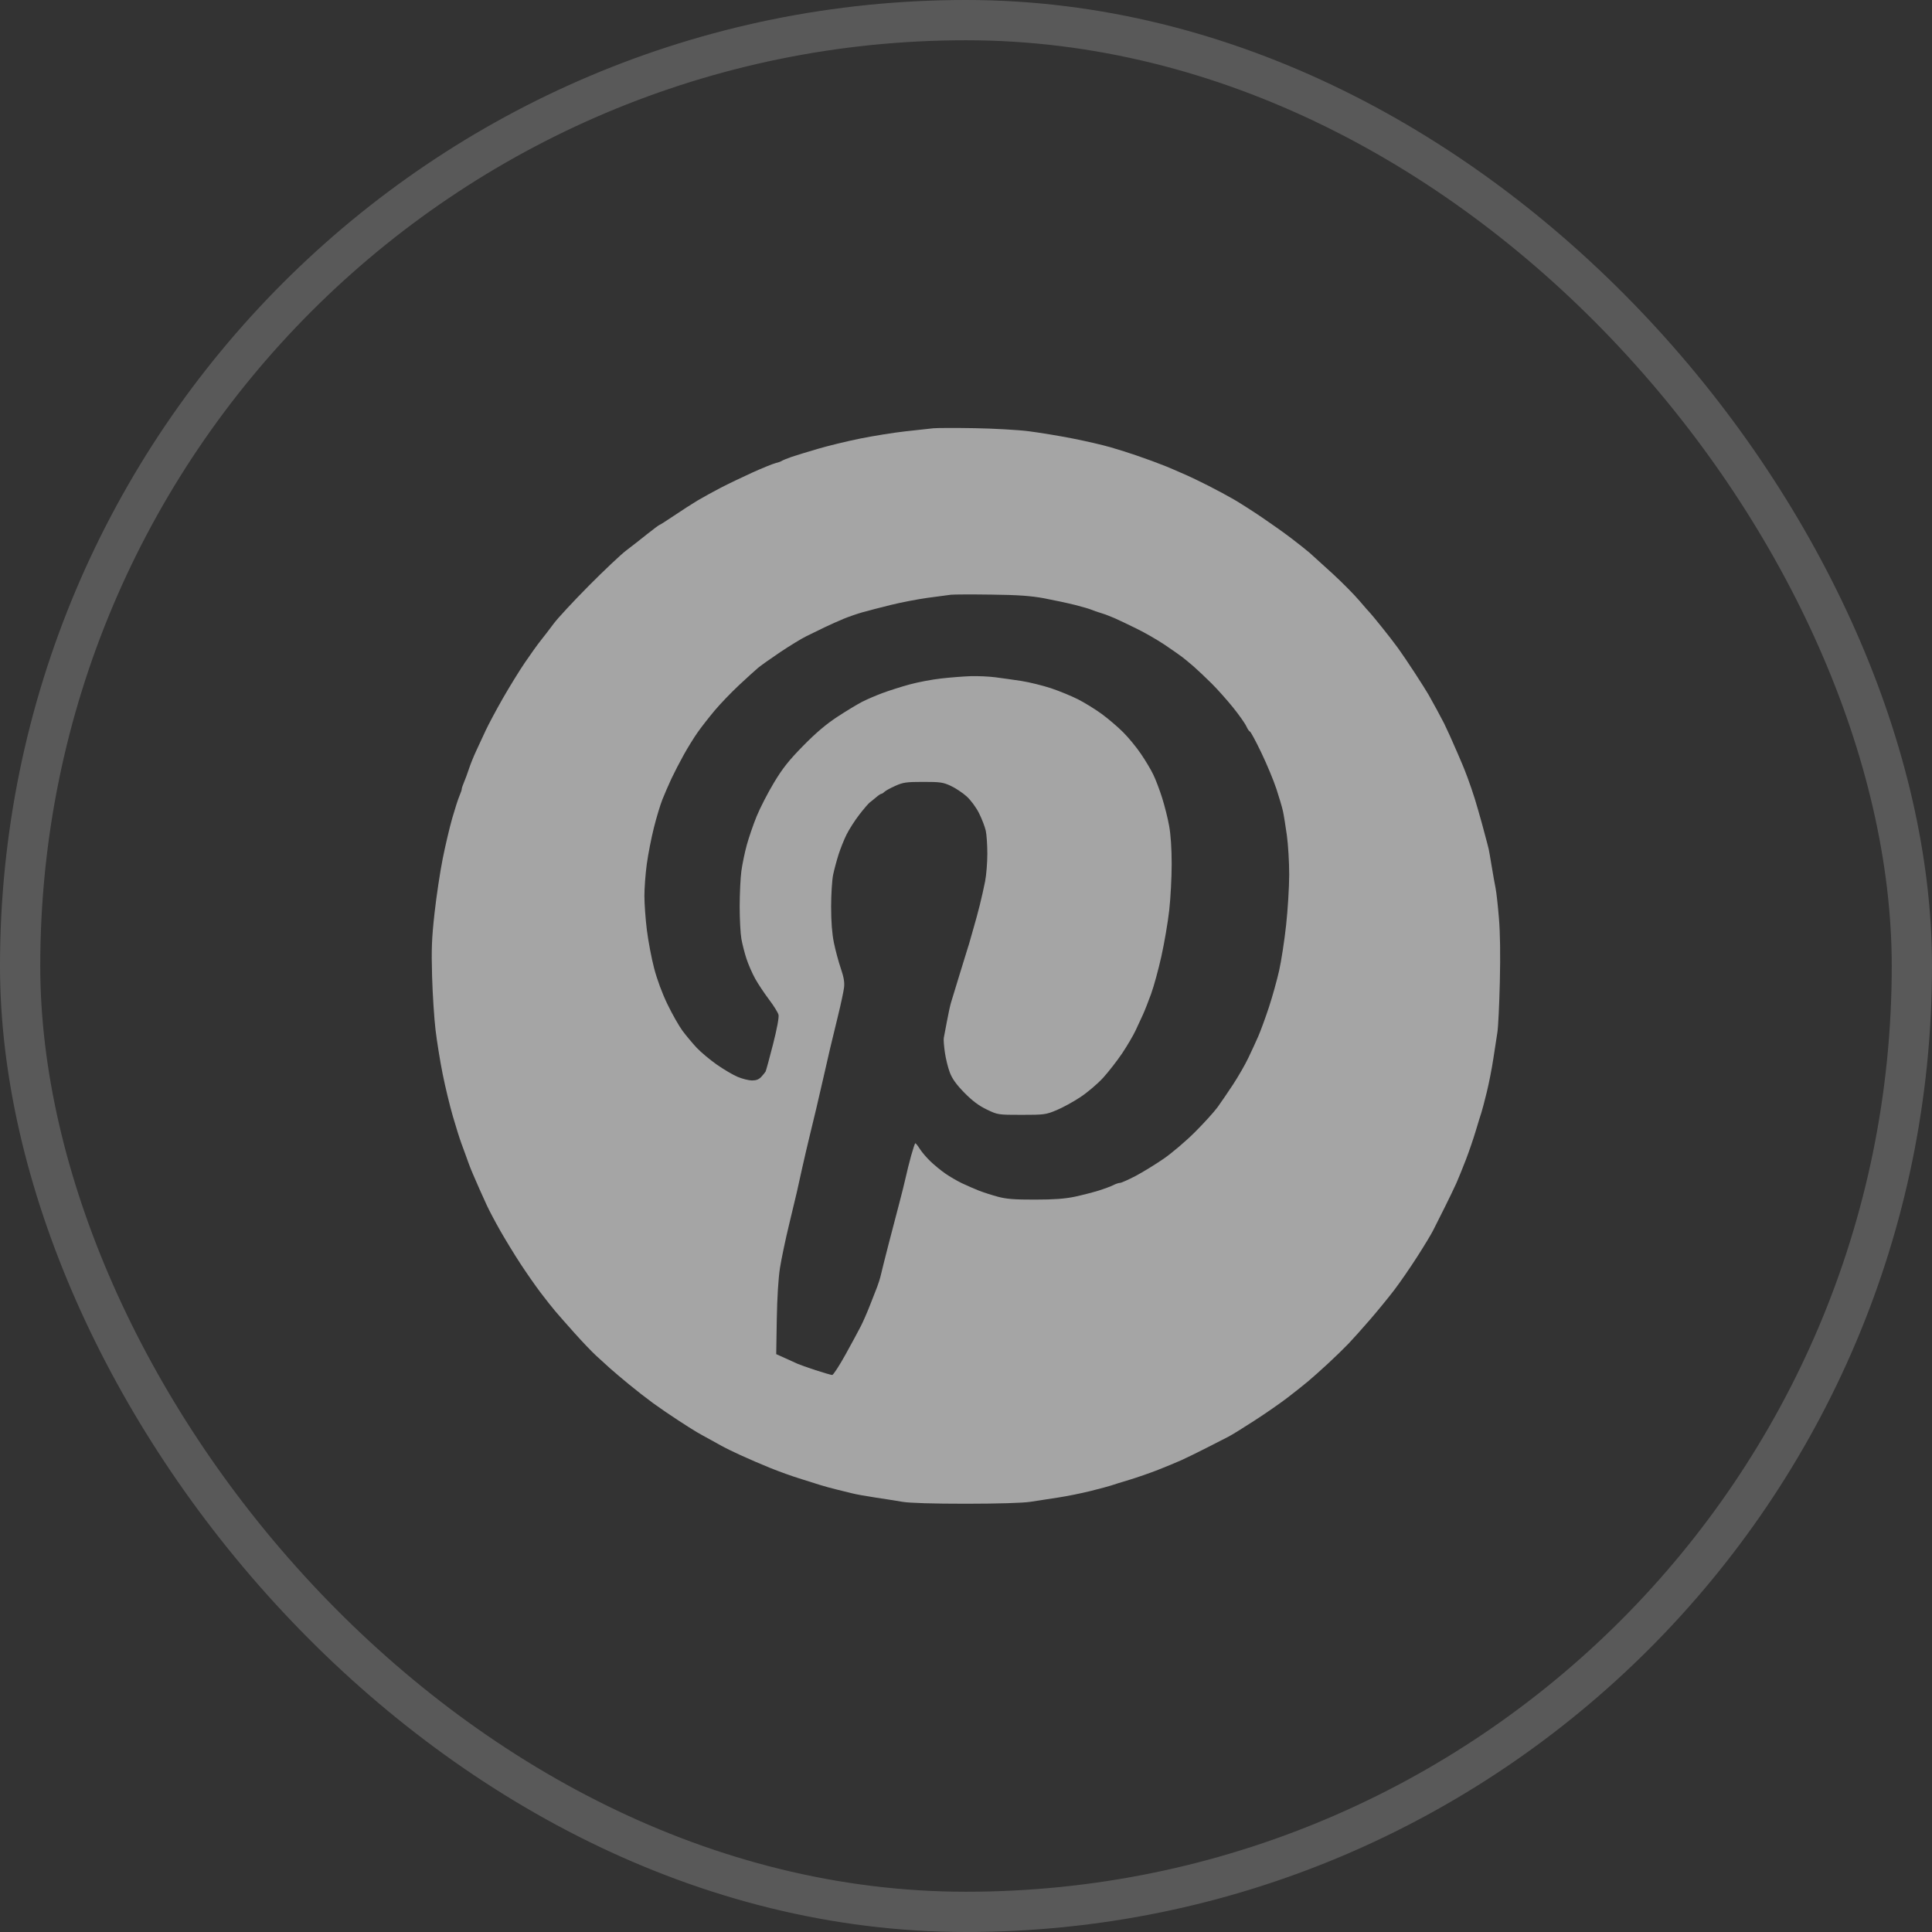 <svg width="48" height="48" viewBox="0 0 48 48" fill="none" xmlns="http://www.w3.org/2000/svg">
<rect x="0" y="0" width="48" height="48" fill="#333333" stroke="none"/>
<rect x="0.5" y="0.5" width="47" height="47" rx="23.5" stroke="white" stroke-opacity="0.19"/>
<path fill-rule="evenodd" clip-rule="evenodd" d="M24.216 10.638C24.683 10.646 25.288 10.68 25.559 10.714C25.83 10.749 26.318 10.829 26.643 10.893C26.969 10.957 27.395 11.055 27.59 11.112C27.786 11.168 28.079 11.261 28.241 11.318C28.404 11.374 28.573 11.434 28.616 11.451C28.66 11.469 28.758 11.506 28.834 11.534C28.91 11.561 29.051 11.619 29.149 11.662L29.504 11.817C29.602 11.86 29.842 11.977 30.038 12.076C30.233 12.175 30.516 12.328 30.668 12.416C30.82 12.505 31.131 12.704 31.358 12.858C31.586 13.012 31.916 13.246 32.089 13.379C32.263 13.511 32.466 13.673 32.541 13.738C32.616 13.804 32.872 14.037 33.111 14.255C33.349 14.474 33.65 14.778 33.779 14.931C33.909 15.084 34.026 15.217 34.04 15.229C34.053 15.24 34.179 15.393 34.32 15.568C34.462 15.743 34.648 15.984 34.735 16.104C34.822 16.225 35.01 16.502 35.152 16.721C35.294 16.939 35.447 17.181 35.491 17.258C35.535 17.335 35.629 17.504 35.7 17.636C35.771 17.767 35.852 17.919 35.879 17.974C35.906 18.028 35.973 18.171 36.027 18.291C36.081 18.412 36.164 18.6 36.211 18.709C36.257 18.818 36.311 18.943 36.33 18.987C36.35 19.031 36.41 19.183 36.463 19.325C36.516 19.467 36.596 19.701 36.64 19.843C36.684 19.985 36.764 20.262 36.818 20.459C36.872 20.656 36.929 20.871 36.946 20.937C36.962 21.002 36.98 21.074 36.986 21.095C36.992 21.117 37.025 21.305 37.059 21.513C37.093 21.721 37.138 21.971 37.158 22.07C37.178 22.169 37.215 22.5 37.24 22.806C37.271 23.167 37.279 23.725 37.263 24.396C37.25 24.965 37.222 25.529 37.202 25.649C37.182 25.77 37.137 26.065 37.101 26.305C37.065 26.546 36.991 26.921 36.937 27.14C36.883 27.359 36.825 27.583 36.806 27.638C36.787 27.693 36.723 27.899 36.665 28.095C36.606 28.292 36.496 28.614 36.42 28.811C36.344 29.008 36.239 29.267 36.186 29.388C36.133 29.508 35.997 29.79 35.885 30.013C35.772 30.238 35.646 30.488 35.605 30.57C35.565 30.652 35.389 30.944 35.214 31.217C35.039 31.491 34.78 31.866 34.638 32.052C34.496 32.238 34.225 32.569 34.036 32.788C33.847 33.006 33.607 33.274 33.502 33.384C33.398 33.493 33.167 33.718 32.989 33.882C32.811 34.046 32.589 34.244 32.495 34.322C32.402 34.401 32.174 34.581 31.99 34.723C31.806 34.864 31.433 35.123 31.161 35.298C30.89 35.474 30.601 35.653 30.518 35.695C30.435 35.737 30.187 35.863 29.966 35.977C29.745 36.09 29.465 36.226 29.346 36.28C29.227 36.333 28.969 36.44 28.774 36.517C28.579 36.593 28.26 36.705 28.064 36.764C27.87 36.822 27.666 36.885 27.611 36.905C27.557 36.924 27.325 36.986 27.097 37.043C26.87 37.1 26.506 37.173 26.289 37.206C26.072 37.238 25.761 37.286 25.598 37.312C25.417 37.341 24.797 37.359 24 37.36C23.172 37.36 22.597 37.342 22.421 37.312C22.269 37.286 21.967 37.238 21.75 37.206C21.533 37.173 21.276 37.128 21.178 37.103C21.08 37.078 20.903 37.034 20.784 37.006C20.665 36.978 20.478 36.926 20.369 36.892C20.261 36.856 20.03 36.784 19.856 36.73C19.682 36.677 19.363 36.562 19.146 36.475C18.93 36.388 18.592 36.242 18.396 36.152C18.202 36.062 18.007 35.968 17.963 35.942C17.92 35.917 17.786 35.843 17.667 35.778C17.547 35.714 17.387 35.624 17.311 35.58C17.235 35.536 17.022 35.401 16.838 35.28C16.653 35.16 16.378 34.972 16.226 34.861C16.075 34.751 15.808 34.543 15.634 34.4C15.46 34.257 15.248 34.078 15.162 34.001C15.076 33.925 14.918 33.781 14.811 33.682C14.704 33.584 14.464 33.332 14.277 33.123C14.09 32.914 13.875 32.67 13.8 32.581C13.724 32.492 13.555 32.279 13.425 32.107C13.295 31.934 13.072 31.614 12.929 31.395C12.786 31.177 12.562 30.81 12.431 30.581C12.3 30.351 12.149 30.064 12.094 29.944C12.039 29.824 11.956 29.641 11.91 29.537C11.864 29.433 11.793 29.272 11.754 29.179C11.713 29.086 11.662 28.956 11.639 28.891C11.616 28.825 11.584 28.735 11.567 28.691L11.465 28.413C11.424 28.304 11.328 28 11.252 27.737C11.176 27.475 11.061 27.001 10.998 26.684C10.934 26.366 10.855 25.874 10.821 25.59C10.787 25.305 10.748 24.705 10.735 24.257C10.716 23.579 10.726 23.315 10.796 22.686C10.842 22.271 10.933 21.662 10.999 21.334C11.064 21.006 11.172 20.55 11.238 20.32C11.304 20.091 11.383 19.845 11.415 19.773C11.446 19.702 11.472 19.626 11.472 19.604C11.472 19.581 11.497 19.506 11.528 19.435C11.559 19.364 11.613 19.216 11.649 19.107C11.684 18.998 11.765 18.797 11.829 18.66C11.893 18.524 12 18.291 12.069 18.143C12.138 17.995 12.327 17.642 12.489 17.357C12.652 17.073 12.899 16.67 13.04 16.463C13.181 16.255 13.361 16.004 13.44 15.906C13.519 15.808 13.663 15.62 13.76 15.489C13.858 15.358 14.248 14.937 14.628 14.554C15.008 14.171 15.425 13.777 15.555 13.679C15.685 13.581 15.921 13.396 16.078 13.27C16.236 13.145 16.373 13.042 16.384 13.042C16.395 13.042 16.56 12.937 16.75 12.809C16.939 12.681 17.201 12.513 17.331 12.435C17.461 12.358 17.719 12.216 17.903 12.12C18.088 12.024 18.443 11.853 18.693 11.74C18.942 11.628 19.2 11.523 19.265 11.507C19.33 11.492 19.401 11.467 19.422 11.451C19.444 11.436 19.55 11.392 19.659 11.354C19.767 11.317 20.061 11.227 20.31 11.154C20.559 11.08 21.035 10.964 21.366 10.897C21.697 10.83 22.203 10.749 22.491 10.717C22.778 10.685 23.092 10.649 23.191 10.64C23.288 10.631 23.75 10.63 24.216 10.638ZM23.625 14.776C23.549 14.785 23.282 14.821 23.033 14.855C22.784 14.89 22.376 14.969 22.126 15.031C21.877 15.093 21.565 15.173 21.435 15.21C21.305 15.246 21.092 15.32 20.962 15.373C20.832 15.427 20.618 15.522 20.488 15.585C20.358 15.648 20.153 15.747 20.034 15.806C19.914 15.865 19.621 16.044 19.383 16.203C19.144 16.364 18.896 16.54 18.831 16.595C18.766 16.65 18.552 16.844 18.357 17.026C18.162 17.209 17.89 17.492 17.753 17.656C17.616 17.82 17.427 18.061 17.335 18.192C17.242 18.323 17.087 18.574 16.99 18.749C16.892 18.924 16.753 19.193 16.681 19.346C16.61 19.499 16.509 19.732 16.457 19.863C16.405 19.994 16.31 20.307 16.247 20.559C16.183 20.811 16.104 21.217 16.07 21.463C16.036 21.709 16.01 22.067 16.01 22.259C16.01 22.45 16.037 22.831 16.071 23.104C16.105 23.378 16.186 23.807 16.252 24.058C16.324 24.336 16.455 24.688 16.584 24.953C16.7 25.193 16.867 25.488 16.956 25.609C17.045 25.729 17.203 25.917 17.305 26.027C17.407 26.136 17.632 26.326 17.805 26.447C17.979 26.569 18.214 26.708 18.328 26.755C18.442 26.803 18.602 26.843 18.683 26.844C18.787 26.844 18.855 26.818 18.914 26.754C18.959 26.704 19.007 26.646 19.02 26.624C19.032 26.602 19.116 26.298 19.205 25.948C19.305 25.556 19.357 25.274 19.342 25.212C19.329 25.157 19.223 24.987 19.107 24.834C18.991 24.68 18.836 24.448 18.763 24.317C18.69 24.185 18.592 23.962 18.546 23.82C18.499 23.677 18.442 23.454 18.419 23.323C18.396 23.192 18.377 22.829 18.377 22.518C18.378 22.206 18.396 21.812 18.419 21.642C18.442 21.473 18.502 21.182 18.553 20.996C18.604 20.81 18.714 20.488 18.799 20.28C18.884 20.072 19.077 19.697 19.228 19.446C19.444 19.087 19.598 18.893 19.955 18.529C20.271 18.207 20.529 17.989 20.804 17.809C21.021 17.667 21.297 17.5 21.416 17.438C21.535 17.377 21.765 17.278 21.928 17.218C22.091 17.157 22.393 17.061 22.599 17.005C22.806 16.948 23.161 16.881 23.389 16.856C23.616 16.83 23.945 16.805 24.119 16.799C24.292 16.794 24.567 16.806 24.73 16.827C24.892 16.848 25.186 16.889 25.381 16.919C25.576 16.95 25.905 17.031 26.112 17.099C26.318 17.168 26.619 17.292 26.782 17.374C26.944 17.456 27.21 17.62 27.372 17.738C27.534 17.857 27.773 18.061 27.904 18.192C28.036 18.323 28.235 18.565 28.346 18.73C28.458 18.893 28.597 19.126 28.654 19.247C28.713 19.367 28.811 19.627 28.873 19.823C28.935 20.02 29.014 20.333 29.047 20.519C29.086 20.729 29.11 21.085 29.11 21.463C29.11 21.797 29.083 22.316 29.049 22.617C29.015 22.918 28.927 23.432 28.854 23.76C28.781 24.088 28.666 24.509 28.598 24.695C28.531 24.881 28.439 25.114 28.394 25.212C28.35 25.311 28.267 25.489 28.21 25.609C28.153 25.729 28.006 25.98 27.882 26.166C27.757 26.352 27.543 26.627 27.407 26.777C27.27 26.927 27.015 27.143 26.841 27.258C26.668 27.373 26.401 27.519 26.249 27.582C25.986 27.692 25.944 27.698 25.381 27.698C24.791 27.698 24.788 27.696 24.513 27.564C24.316 27.469 24.157 27.35 23.958 27.147C23.756 26.941 23.657 26.801 23.597 26.643C23.551 26.523 23.497 26.299 23.475 26.146C23.453 25.993 23.44 25.832 23.448 25.788L23.527 25.371C23.562 25.185 23.606 24.98 23.626 24.914C23.646 24.848 23.745 24.525 23.845 24.197C23.945 23.87 24.035 23.575 24.047 23.541C24.059 23.508 24.083 23.428 24.101 23.362C24.118 23.297 24.162 23.144 24.197 23.024C24.233 22.904 24.298 22.663 24.342 22.488C24.386 22.313 24.446 22.044 24.476 21.891C24.505 21.738 24.53 21.434 24.53 21.215C24.53 20.996 24.513 20.737 24.491 20.638C24.469 20.539 24.394 20.344 24.324 20.204C24.253 20.061 24.119 19.88 24.019 19.789C23.921 19.7 23.744 19.582 23.625 19.526C23.431 19.435 23.359 19.426 22.935 19.426C22.518 19.426 22.436 19.438 22.245 19.524C22.125 19.577 22.003 19.644 21.975 19.672C21.946 19.7 21.91 19.723 21.896 19.722C21.881 19.722 21.825 19.759 21.77 19.806C21.716 19.852 21.644 19.911 21.61 19.936C21.576 19.961 21.459 20.098 21.349 20.24C21.239 20.382 21.096 20.606 21.031 20.737C20.966 20.868 20.877 21.093 20.832 21.235C20.787 21.377 20.727 21.601 20.699 21.732C20.672 21.863 20.649 22.221 20.649 22.527C20.649 22.898 20.672 23.197 20.718 23.422C20.756 23.608 20.833 23.894 20.889 24.058C20.964 24.279 20.986 24.403 20.97 24.535C20.958 24.634 20.893 24.939 20.826 25.212C20.759 25.485 20.668 25.861 20.624 26.047C20.58 26.233 20.502 26.573 20.451 26.802C20.399 27.031 20.321 27.372 20.276 27.558C20.232 27.744 20.159 28.048 20.113 28.234C20.067 28.42 19.986 28.77 19.932 29.01C19.879 29.251 19.82 29.519 19.8 29.606C19.78 29.694 19.693 30.061 19.605 30.422C19.517 30.783 19.416 31.266 19.379 31.496C19.338 31.757 19.308 32.236 19.299 32.778L19.285 33.643C19.636 33.802 19.774 33.864 19.818 33.884C19.861 33.904 20.06 33.975 20.261 34.041C20.461 34.106 20.646 34.16 20.675 34.161C20.703 34.162 20.851 33.933 21.006 33.654C21.161 33.374 21.333 33.056 21.388 32.947C21.444 32.837 21.546 32.605 21.614 32.429C21.682 32.255 21.762 32.048 21.793 31.972C21.823 31.896 21.865 31.762 21.885 31.675C21.905 31.587 21.992 31.237 22.08 30.898C22.167 30.56 22.287 30.103 22.345 29.884C22.403 29.666 22.474 29.379 22.503 29.248C22.531 29.117 22.592 28.875 22.637 28.712C22.683 28.547 22.729 28.409 22.739 28.404C22.75 28.399 22.8 28.461 22.851 28.542C22.903 28.624 23.024 28.766 23.119 28.856C23.213 28.946 23.378 29.082 23.487 29.157C23.595 29.233 23.782 29.341 23.901 29.398C24.02 29.455 24.207 29.536 24.316 29.579C24.424 29.622 24.638 29.691 24.79 29.732C25.007 29.79 25.205 29.805 25.716 29.804C26.188 29.804 26.46 29.783 26.703 29.732C26.888 29.692 27.154 29.624 27.295 29.58C27.436 29.536 27.6 29.475 27.66 29.444C27.719 29.413 27.796 29.388 27.828 29.388C27.861 29.387 28.034 29.31 28.213 29.217C28.392 29.122 28.705 28.93 28.91 28.789C29.115 28.648 29.466 28.349 29.69 28.125C29.914 27.901 30.165 27.624 30.249 27.509C30.333 27.394 30.506 27.139 30.636 26.942C30.765 26.745 30.935 26.45 31.013 26.286C31.092 26.122 31.203 25.88 31.261 25.748C31.318 25.617 31.436 25.296 31.523 25.033C31.61 24.771 31.724 24.359 31.779 24.118C31.833 23.878 31.912 23.367 31.953 22.985C31.995 22.602 32.029 22.038 32.03 21.732C32.03 21.426 32.004 20.983 31.971 20.748C31.938 20.513 31.895 20.244 31.874 20.151C31.854 20.057 31.781 19.811 31.713 19.604C31.645 19.396 31.476 18.989 31.337 18.7C31.199 18.412 31.072 18.177 31.054 18.174C31.038 18.175 30.998 18.117 30.965 18.045C30.933 17.973 30.784 17.762 30.634 17.576C30.484 17.39 30.244 17.121 30.101 16.979C29.957 16.836 29.758 16.648 29.659 16.561C29.559 16.474 29.425 16.364 29.363 16.317C29.3 16.269 29.106 16.134 28.933 16.017C28.759 15.901 28.449 15.721 28.242 15.62C28.036 15.518 27.787 15.4 27.689 15.357C27.592 15.314 27.441 15.257 27.354 15.231C27.267 15.205 27.161 15.169 27.117 15.149C27.074 15.129 26.888 15.075 26.703 15.028C26.518 14.982 26.172 14.908 25.934 14.863C25.604 14.803 25.292 14.781 24.632 14.773C24.155 14.766 23.701 14.768 23.625 14.776Z" fill="white" fill-opacity="0.562"/>
</svg>
